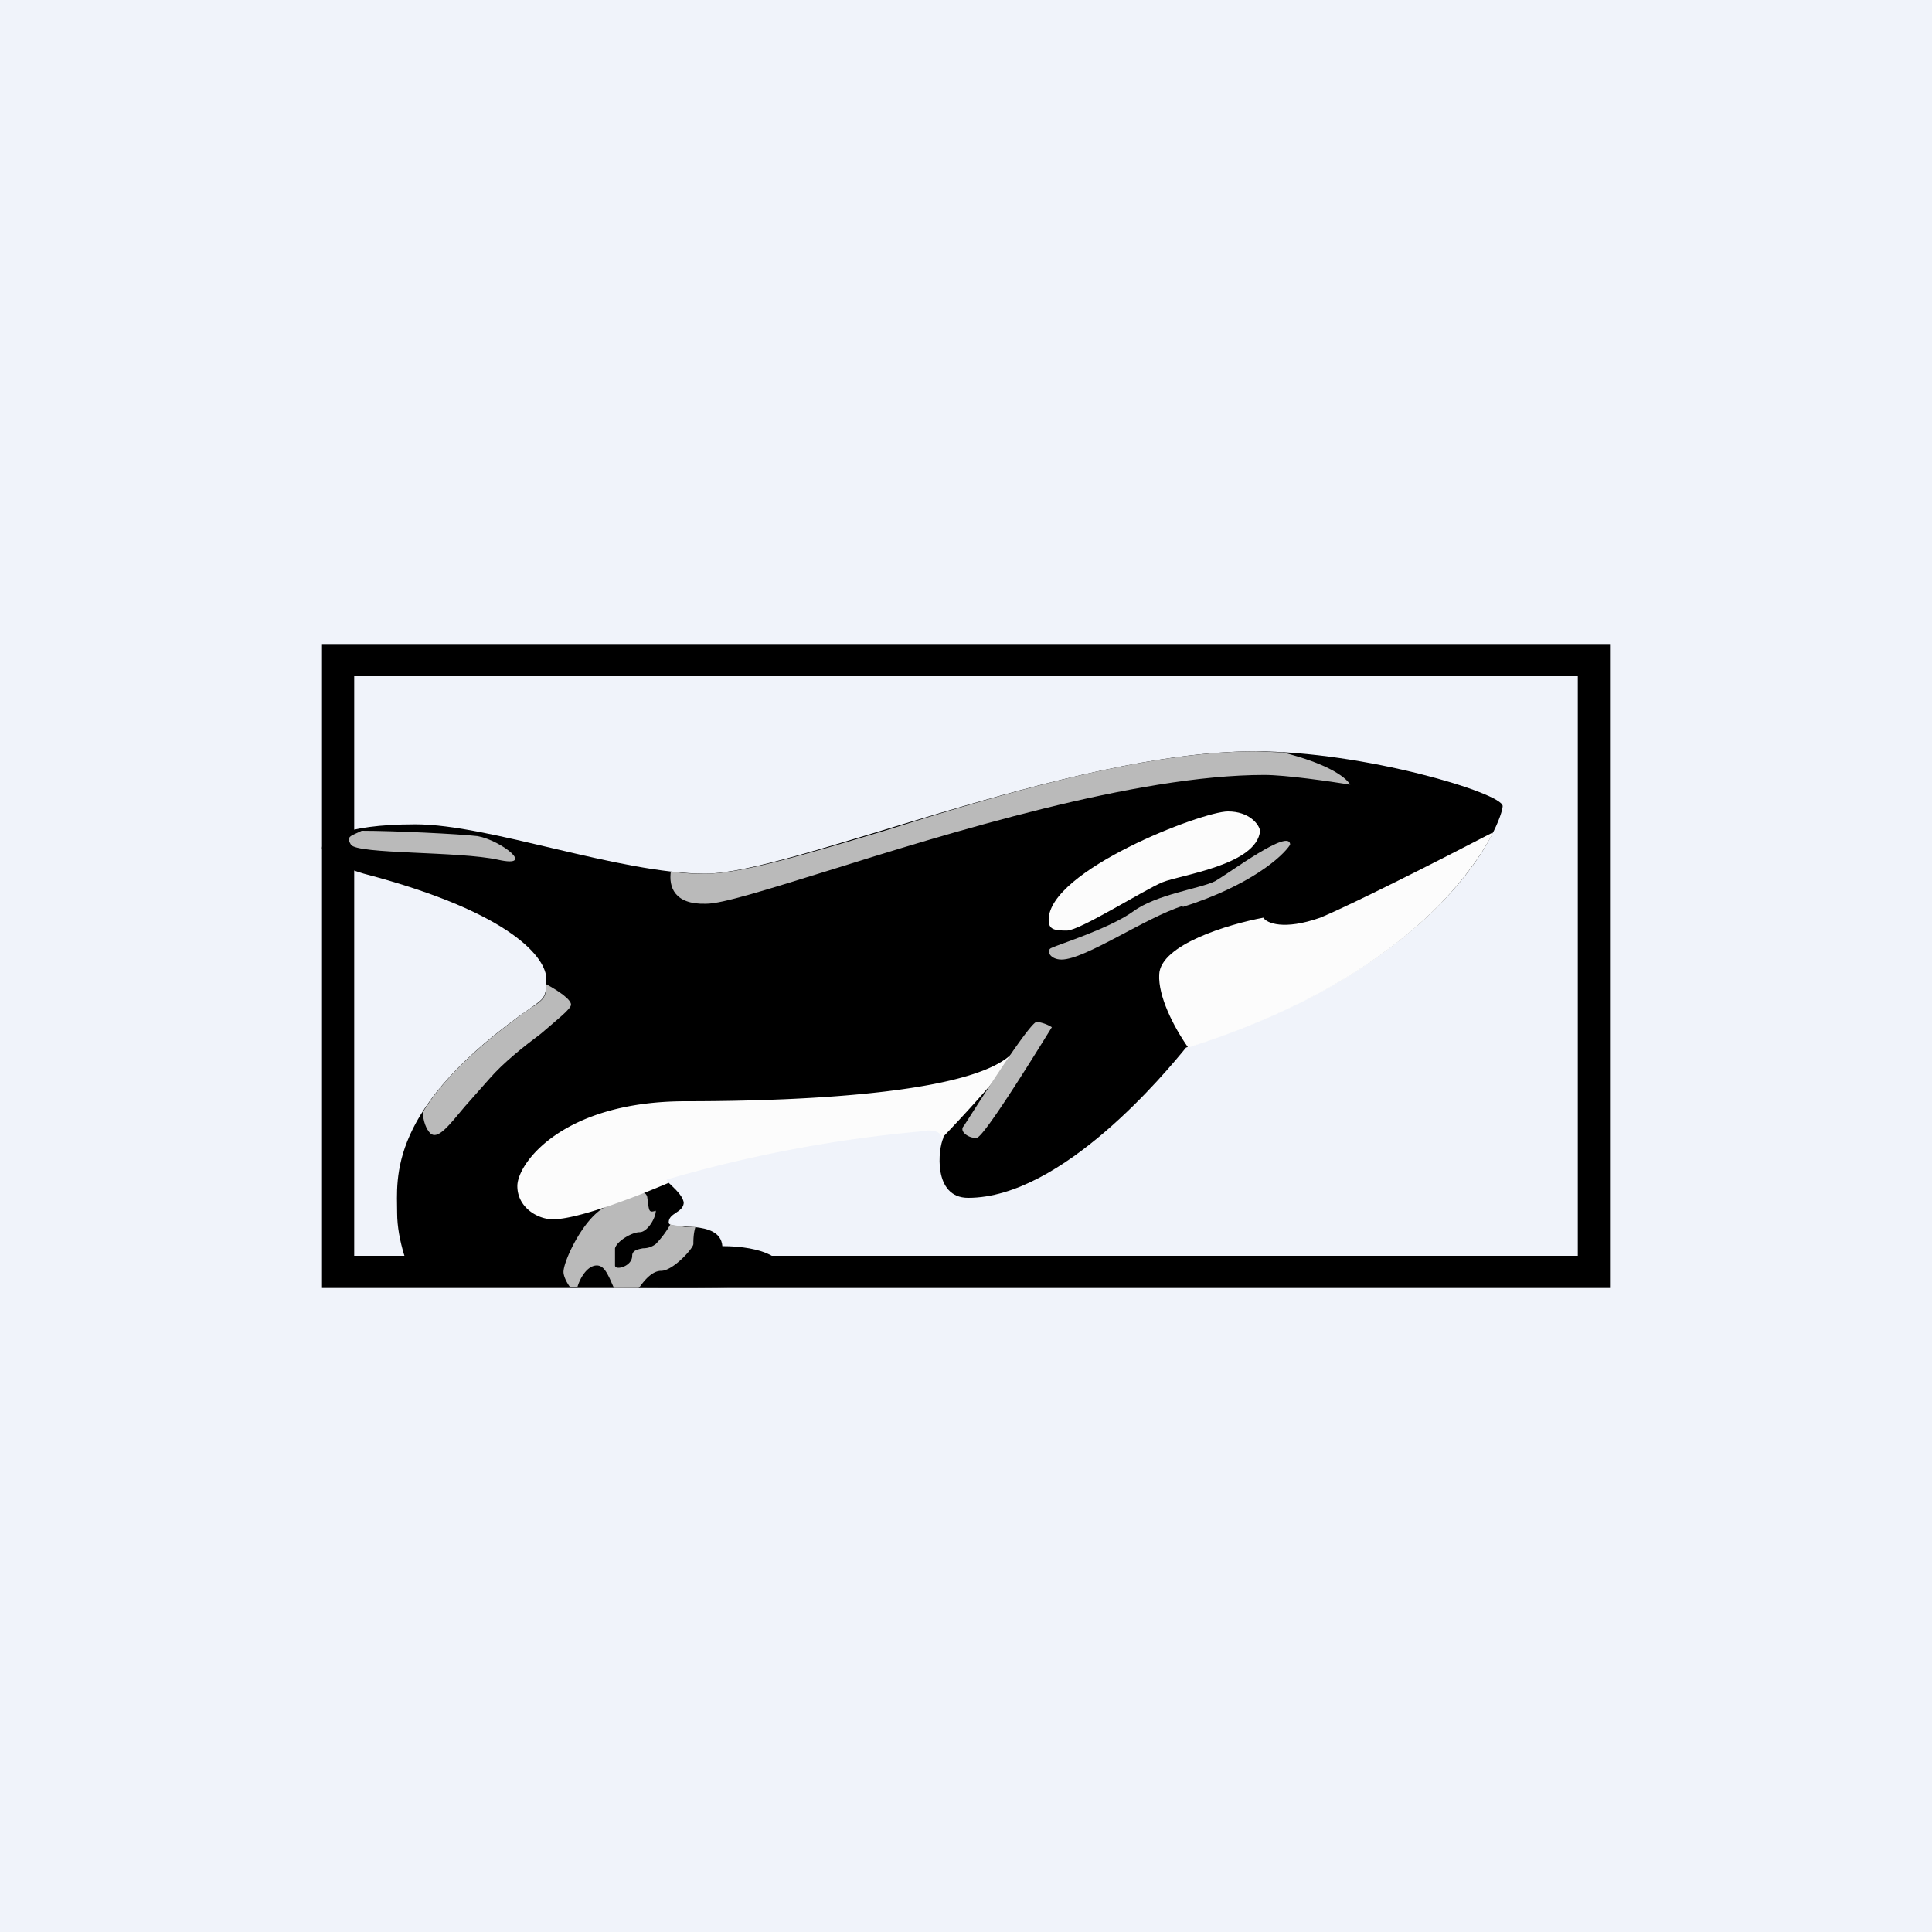 <!-- by TradingView --><svg width="18" height="18" viewBox="0 0 18 18" xmlns="http://www.w3.org/2000/svg"><path fill="#F0F3FA" d="M0 0h18v18H0z"/><path fill-rule="evenodd" d="M15 6H3v6h12V6Zm-.3.3H3.3v5.4h11.4V6.3Z"/><path d="M3.7 11.3c0 .26.11.54.17.66 1.1.03 3.32.07 3.44 0 .08-.34-.47-.35-.58-.35-.02-.26-.5-.14-.5-.22 0-.09.13-.09.14-.18 0-.1-.23-.25-.27-.32.25-.17 2.45-.4 2.54-.42.1-.02.15.08.15.13-.05.1-.1.56.23.56.88 0 1.85-1.18 2.03-1.4C13.52 8.98 14 7.63 14 7.51c0-.12-1.29-.51-2.31-.51-1.75 0-4.32 1.14-5.12 1.14-.8 0-2.01-.46-2.7-.46-.69 0-.87.15-.87.22s.15.17.39.24c1.41.37 1.7.8 1.7.98 0 .17-.02.18-.13.26-1.36.94-1.26 1.6-1.26 1.92Z"/><path d="M6.25 11.4a.9.9 0 0 1-.14.19c-.04.03-.08.04-.12.04-.05.01-.1.02-.1.07 0 .1-.16.14-.16.09v-.16c.02-.07.16-.15.23-.15s.15-.13.15-.2c-.06.02-.06 0-.07-.05l-.01-.08c-.03-.1-.2-.02-.4.1-.2.11-.38.5-.38.6 0 .04.03.1.06.14h.07c.03-.1.1-.2.18-.2.06 0 .09.06.12.12l.04.09h.23l.01-.01c.05-.07.12-.15.2-.15.11 0 .3-.21.3-.25 0-.03 0-.1.02-.16h-.1l-.13-.02Z" fill="#BABABA"/><path d="M11.44 7.56c.2 0 .29.12.3.18-.03.32-.74.41-.91.48-.17.07-.77.45-.89.45s-.17-.01-.17-.1c0-.46 1.43-1.01 1.67-1.01Z" fill="#FCFCFC"/><path d="M11.02 8.45c.63-.2.93-.47 1-.58 0-.16-.56.26-.7.34-.14.07-.54.12-.76.28-.22.16-.7.31-.76.34-.06.02-.02.11.09.11.22 0 .78-.39 1.13-.5Z" fill="#BABABA"/><path d="M8.76 10.62c.27-.28.68-.73.7-.84-.3.4-1.93.48-3.07.48-1.15 0-1.57.58-1.57.79 0 .2.19.31.33.31.24 0 .8-.22 1.08-.34l-.02-.03a12.46 12.46 0 0 1 2.38-.45c.09-.02.18 0 .18.06v.02Z" fill="#FCFCFC"/><path d="M6.25 8.12c-.02.14.03.31.33.3.15 0 .56-.13 1.11-.3 1.15-.36 2.89-.9 4.09-.9.2 0 .61.06.8.09-.05-.08-.23-.2-.63-.3L11.7 7c-1.05 0-2.38.4-3.46.74-.73.22-1.34.4-1.66.4-.1 0-.2 0-.32-.02ZM3.27 7.87c-.05-.08 0-.08.1-.13.3 0 .91.03 1.08.05.22.04.55.3.19.22-.36-.08-1.31-.05-1.37-.14ZM3.94 10.36c0 .08.03.16.07.2.07.06.17-.07.32-.25l.23-.26c.13-.15.32-.3.48-.42.15-.13.28-.23.28-.27 0-.05-.12-.13-.23-.19 0 .12-.03.14-.11.2l-.02.01c-.53.37-.85.7-1.02.98Z" fill="#BABABA"/><path d="M13.9 7.76c-.5.26-1.31.67-1.6.79-.34.12-.5.05-.53 0-.32.06-.96.25-.97.53-.01.2.13.48.27.68 1.89-.6 2.6-1.54 2.84-2Z" fill="#FCFCFC"/><path d="M9.1 10.6c.06 0 .49-.69.7-1.03a.36.36 0 0 0-.14-.05c-.07 0-.64.91-.68.97-.05.05.05.12.12.11Z" fill="#BABABA"/></svg>